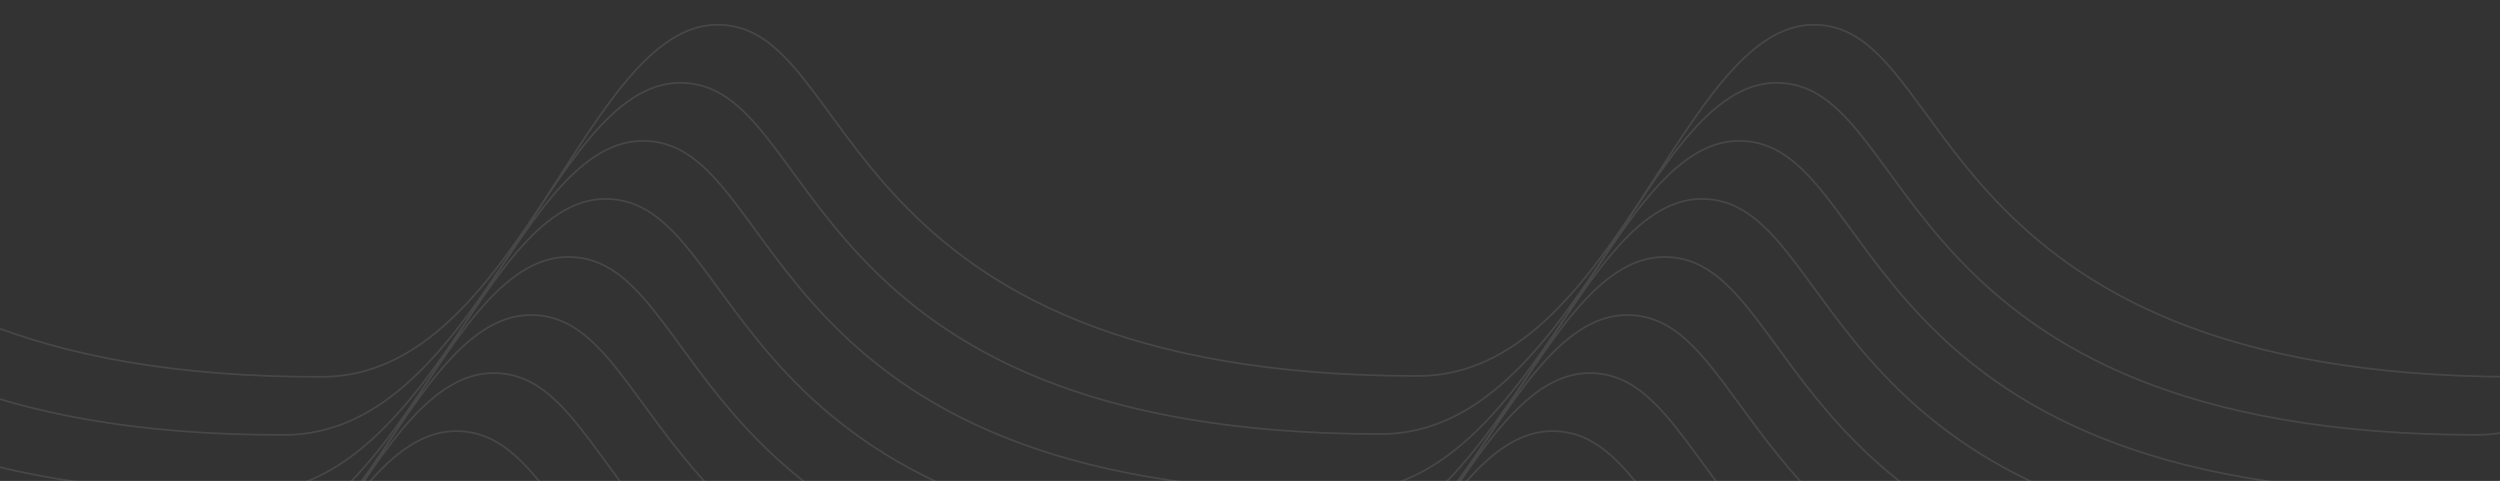 <svg width="1440" height="277" viewBox="0 0 1440 277" fill="none" xmlns="http://www.w3.org/2000/svg">
<rect x="0" y="0" width="1440" height="277" fill="#333333" stroke="none"/>
<g opacity="0.1" clip-path="url(#clip0_238_2564)">
<path d="M-445.683 217.058C-331.952 216.56 -294.661 14 -217.901 14C-135.378 14 -155.164 217.81 185.552 217.058C299.284 216.804 336.575 14.254 413.334 14.254C495.848 14.254 476.071 216.56 816.787 216.56C930.519 216.56 968.439 14.489 1044.57 14.254C1127.09 14 1107.31 216.56 1448.02 217.058C1561.75 216.804 1599.04 14.254 1675.8 14.254C1758.32 14.254 1738.54 216.56 2079.26 216.56M-467.187 250.497C-353.465 249.999 -316.164 47.439 -239.404 47.439C-156.882 47.439 -176.668 251.249 164.048 250.497C277.78 250.243 315.071 47.693 391.831 47.693C474.344 47.693 454.568 249.999 795.284 249.999C909.015 249.999 946.935 47.928 1023.07 47.693C1105.59 47.439 1085.8 249.999 1426.52 250.497C1540.25 250.243 1577.54 47.693 1654.3 47.693C1736.81 47.693 1717.04 249.999 2057.75 249.999M-488.7 283.936C-374.977 283.438 -337.677 80.878 -260.917 80.878C-178.395 80.878 -198.181 284.688 142.535 283.936C256.267 283.683 293.558 81.132 370.318 81.132C452.831 81.132 433.055 283.438 773.771 283.438C887.502 283.438 925.422 81.367 1001.55 81.132C1084.08 80.878 1064.29 283.438 1405.01 283.936C1518.74 283.683 1556.03 81.132 1632.79 81.132C1715.3 81.132 1695.52 283.438 2036.24 283.438M-510.203 317.375C-396.481 316.877 -359.181 114.317 -282.421 114.317C-199.898 114.317 -219.684 318.126 121.032 317.375C234.763 317.121 272.055 114.57 348.814 114.57C431.328 114.57 411.551 316.877 752.267 316.877C865.999 316.877 903.918 114.805 980.049 114.57C1062.57 114.317 1042.79 316.877 1383.5 317.375C1497.23 317.121 1534.52 114.57 1611.28 114.57C1693.8 114.57 1674.02 316.877 2014.74 316.877M-531.707 350.805C-417.985 350.307 -380.684 147.747 -303.925 147.747C-221.402 147.747 -241.188 351.556 99.528 350.805C213.26 350.551 250.551 148 327.311 148C409.824 148 390.047 350.307 730.764 350.307C844.495 350.307 882.415 148.235 958.546 148C1041.07 147.747 1021.28 350.307 1362 350.805C1475.73 350.551 1513.02 148 1589.78 148C1672.29 148 1652.52 350.307 1993.23 350.307M-553.21 384.244C-439.488 383.746 -402.188 181.186 -325.428 181.186C-242.905 181.186 -262.691 384.995 78.025 384.244C191.756 383.99 229.047 181.439 305.807 181.439C388.32 181.439 368.544 383.746 709.26 383.746C822.991 383.746 860.911 181.674 937.042 181.439C1019.56 181.186 999.779 383.746 1340.49 384.244C1454.23 383.99 1491.52 181.439 1568.28 181.439C1650.79 181.439 1631.01 383.746 1971.73 383.746M-574.724 417.682C-461.001 417.184 -423.701 214.624 -346.941 214.624C-264.418 214.624 -284.204 418.434 56.512 417.682C170.243 417.429 207.534 214.878 284.294 214.878C366.807 214.878 347.031 417.184 687.747 417.184C801.478 417.184 839.398 215.113 915.529 214.878C998.052 214.624 978.266 417.184 1318.98 417.682C1432.71 417.429 1470 214.878 1546.76 214.878C1629.28 214.878 1609.5 417.184 1950.22 417.184M-596.227 451.121C-482.505 450.623 -445.204 248.063 -368.445 248.063C-285.922 248.063 -305.708 451.873 35.008 451.121C148.74 450.868 186.031 248.317 262.79 248.317C345.304 248.317 325.527 450.623 666.243 450.623C779.975 450.623 817.895 248.552 894.026 248.317C976.549 248.063 956.762 450.623 1297.48 451.121C1411.21 450.868 1448.5 248.317 1525.26 248.317C1607.77 248.317 1588 450.623 1928.71 450.623M-617.731 484.561C-504.008 484.063 -466.708 281.503 -389.948 281.503C-307.426 281.503 -327.212 485.312 13.505 484.561C127.236 484.307 164.527 281.756 241.287 281.756C323.8 281.756 304.023 484.063 644.74 484.063C758.471 484.063 796.391 281.991 872.522 281.756C955.045 281.503 935.259 484.063 1275.97 484.561C1389.71 484.307 1427 281.756 1503.76 281.756C1586.27 281.756 1566.49 484.063 1907.21 484.063M-639.244 518C-525.521 517.502 -488.221 314.942 -411.461 314.942C-328.939 314.942 -348.725 518.751 -8.008 518C105.723 517.746 143.014 315.195 219.774 315.195C302.287 315.195 282.511 517.502 623.227 517.502C736.958 517.502 774.878 315.43 851.009 315.195C933.532 314.942 913.746 517.502 1254.46 518C1368.19 517.746 1405.48 315.195 1482.24 315.195C1564.76 315.195 1544.98 517.502 1885.7 517.502" stroke="white" stroke-miterlimit="10"/>
</g>
<defs>
<clipPath id="clip0_238_2564">
<rect width="1440" height="277" fill="white"/>
</clipPath>
</defs>
</svg>
